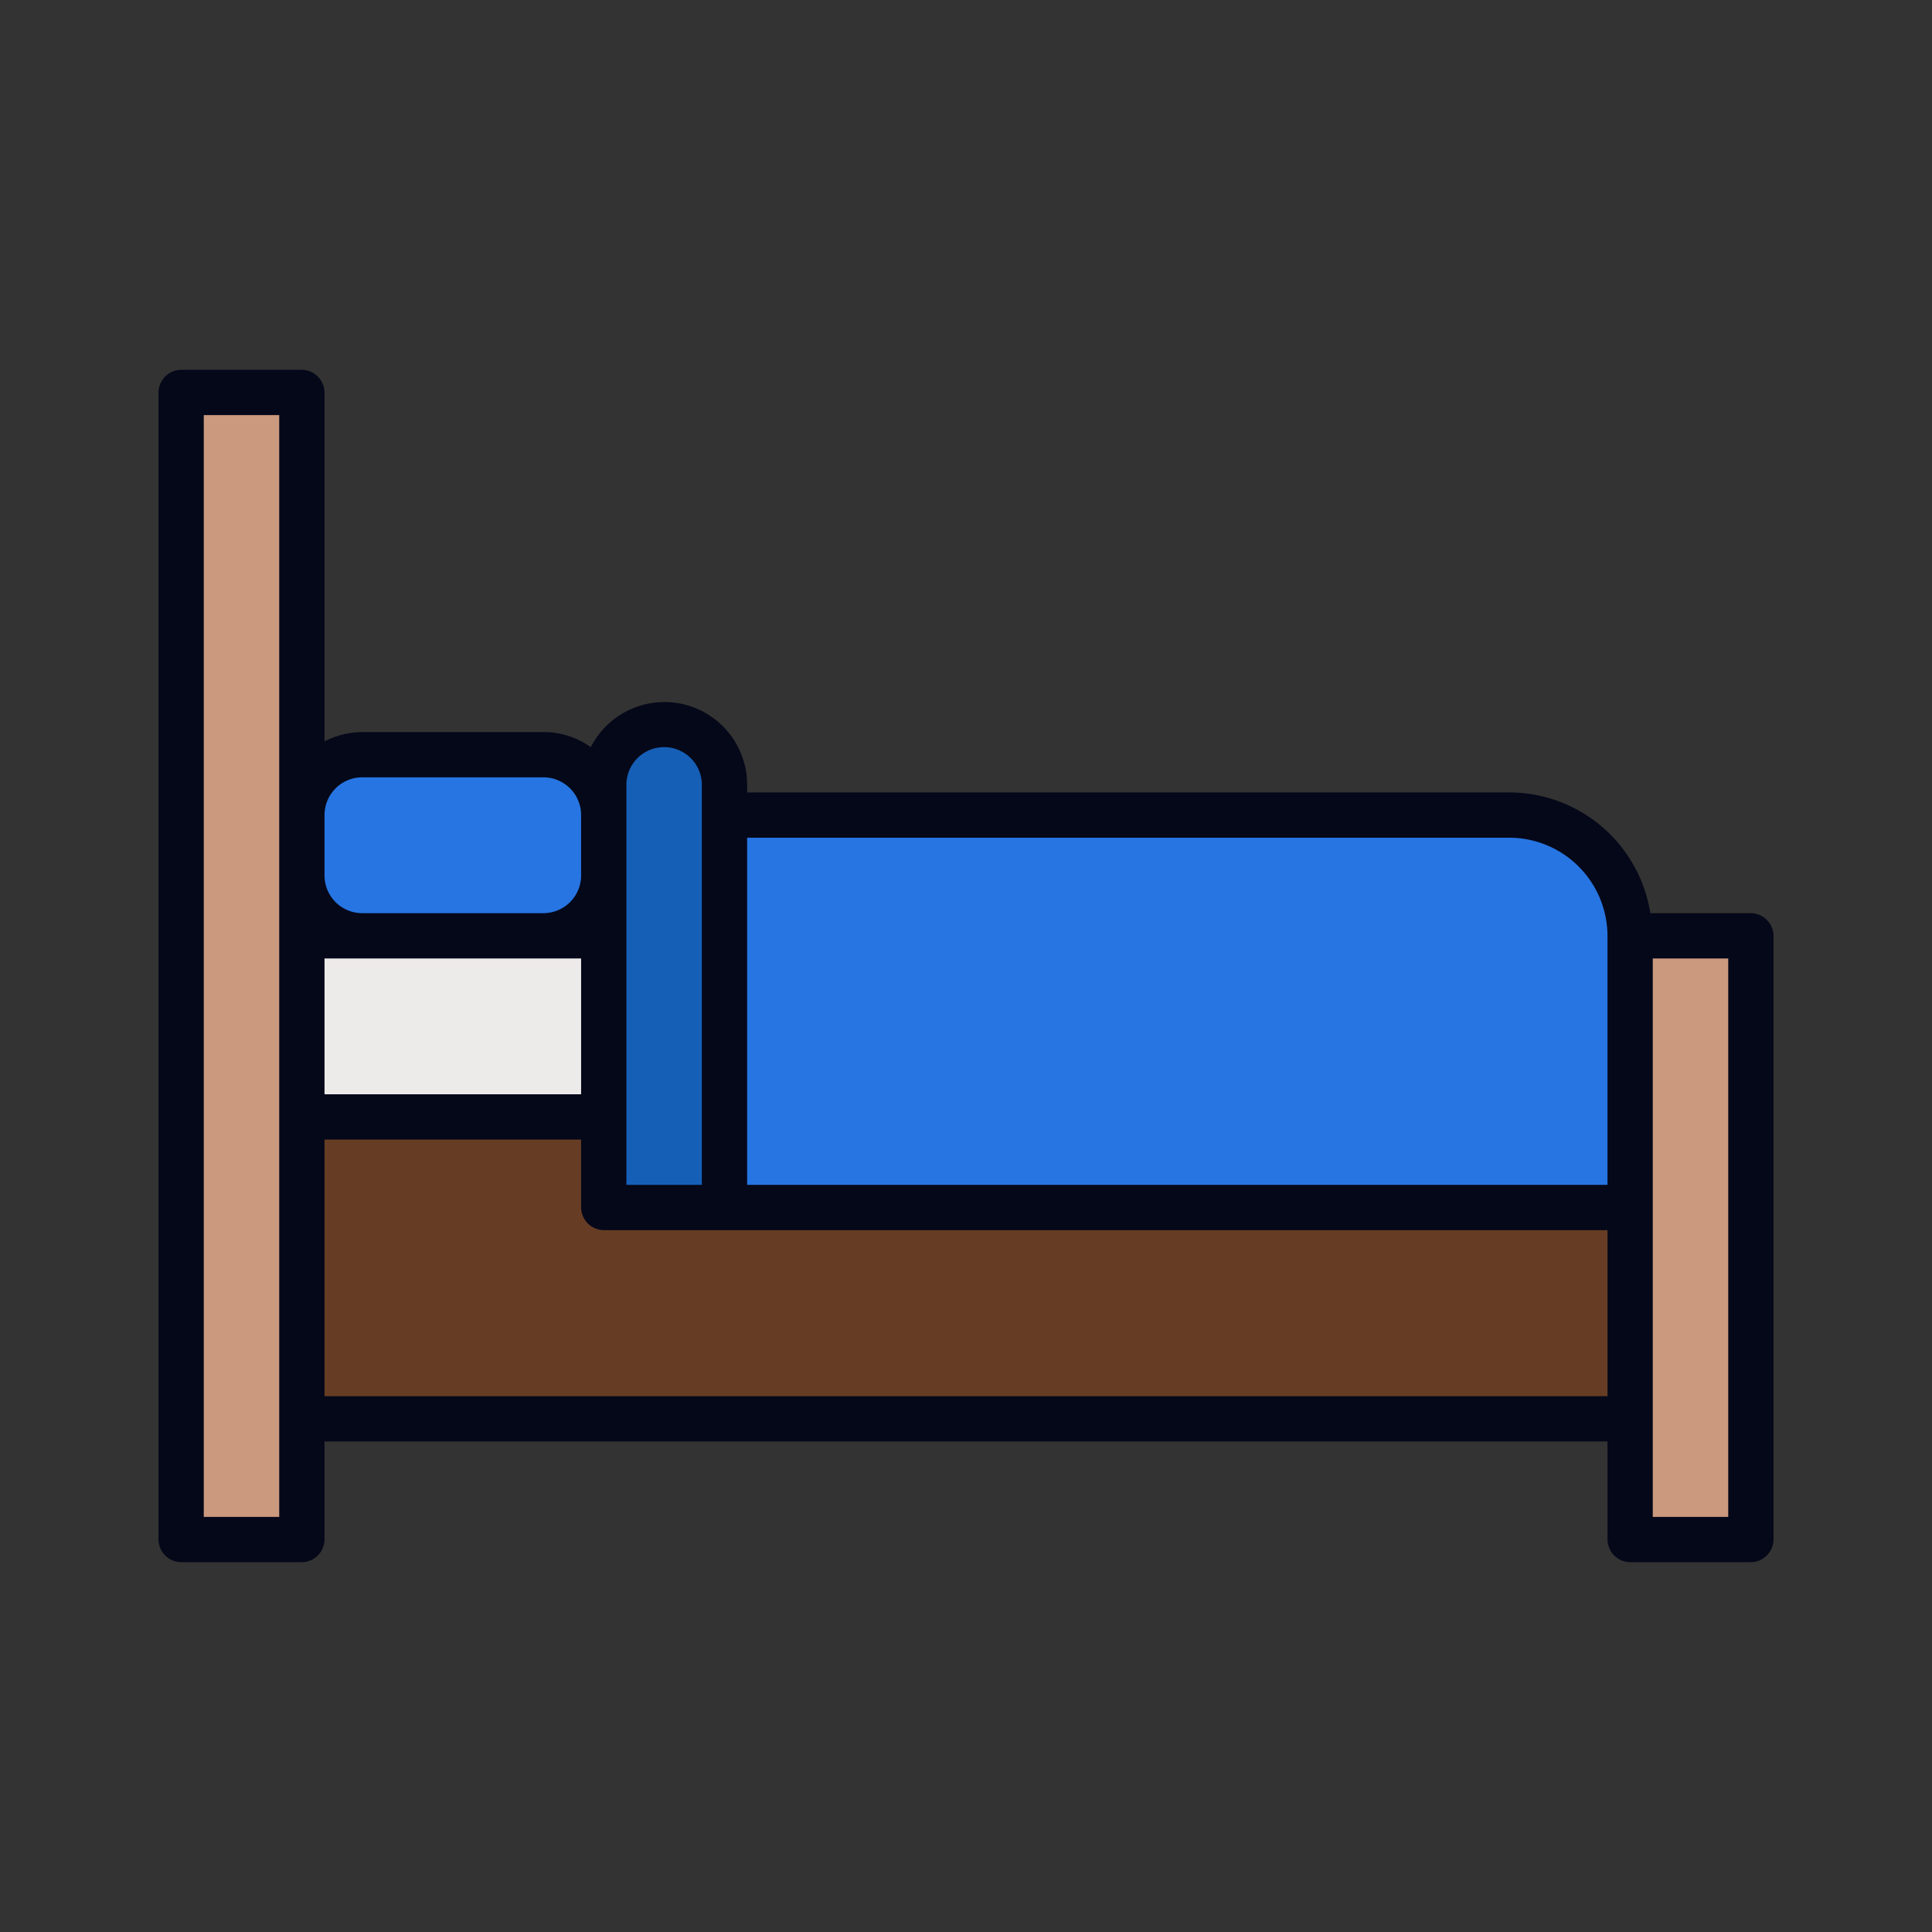 <svg height="512" viewBox="0 0 64 64" width="512" xmlns="http://www.w3.org/2000/svg"><rect x="0" y="0" width="64" height="64" fill="#333333" stroke="none"/><g id="filled_color" data-name="filled color"><path d="m6 13h4v38h-4z" fill="#cb997e"/><path d="m54 31h4v20h-4z" fill="#cb997e"/><path d="m10 37h44v10h-44z" fill="#663d24"/><path d="m22 24a2 2 0 0 1 2 2v14a0 0 0 0 1 0 0h-4a0 0 0 0 1 0 0v-14a2 2 0 0 1 2-2z" fill="#155fb7"/><path d="m24 27h30a0 0 0 0 1 0 0v13a0 0 0 0 1 0 0h-26a4 4 0 0 1 -4-4v-9a0 0 0 0 1 0 0z" fill="#2675e2" transform="matrix(-1 0 0 -1 78 67)"/><path d="m10 31h10v6h-10z" fill="#edebea"/><rect fill="#2675e2" height="6" rx="2" width="10" x="10" y="25"/><path d="m58 30.25h-3.33a4.74 4.74 0 0 0 -4.67-4h-25.25v-.25a2.74 2.74 0 0 0 -5.18-1.25 2.69 2.69 0 0 0 -1.57-.5h-6a2.78 2.78 0 0 0 -1.25.31v-11.56a.76.76 0 0 0 -.75-.75h-4a.76.76 0 0 0 -.75.75v38a.76.76 0 0 0 .75.75h4a.76.76 0 0 0 .75-.75v-3.25h42.5v3.25a.76.76 0 0 0 .75.75h4a.76.76 0 0 0 .75-.75v-20a.76.76 0 0 0 -.75-.75zm-8-2.5a3.26 3.26 0 0 1 3.25 3.25v8.25h-28.5v-11.5zm-29.25-1.75a1.25 1.25 0 0 1 2.5 0v13.25h-2.5zm-10 5.75h8.5v4.5h-8.5zm1.25-6h6a1.25 1.25 0 0 1 1.25 1.25v2a1.25 1.25 0 0 1 -1.25 1.25h-6a1.25 1.25 0 0 1 -1.25-1.25v-2a1.25 1.25 0 0 1 1.25-1.25zm-2.75 24.5h-2.5v-36.5h2.5zm1.5-4v-8.5h8.5v2.25a.76.76 0 0 0 .75.75h33.25v5.5zm46.5 4h-2.5v-18.5h2.5z" fill="#050819"/></g></svg>